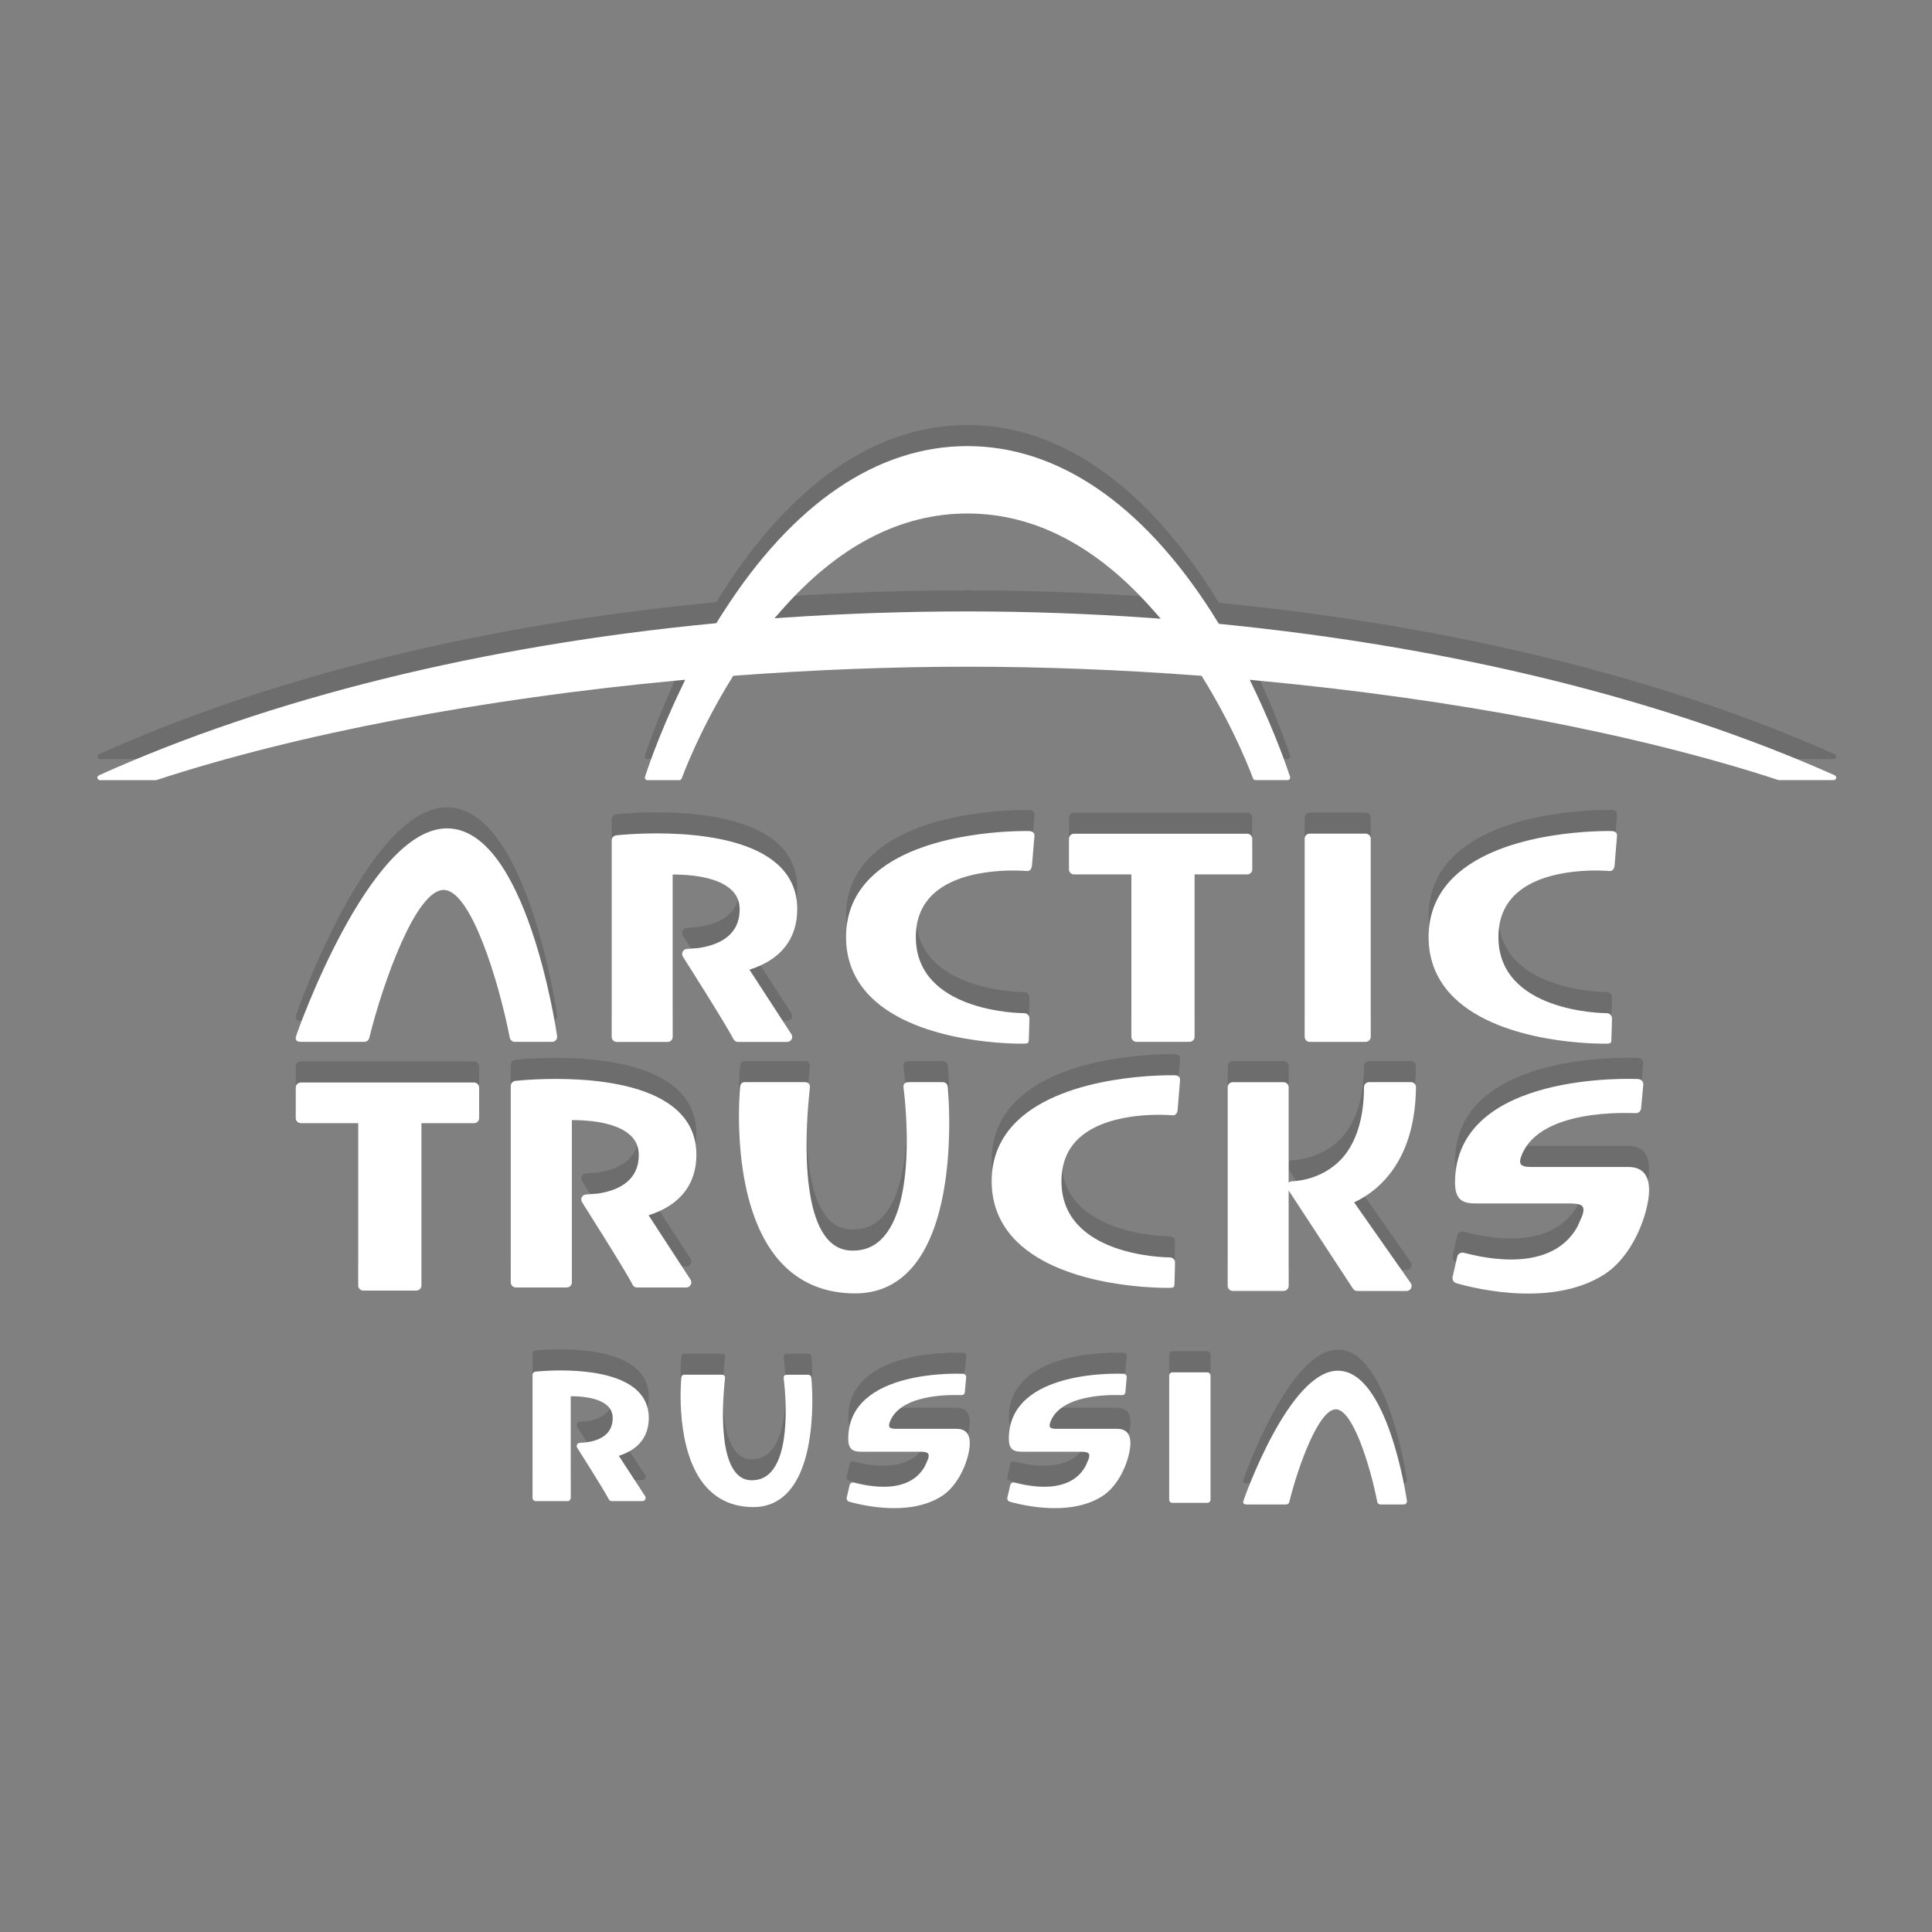 <svg width="59" height="59" viewBox="0 0 59 59" fill="none" xmlns="http://www.w3.org/2000/svg">
<rect x="0" y="0" width="59" height="59" fill="#808080" stroke="none"/>
<path opacity="0.15" d="M28.943 32.544C28.959 32.702 29.301 36.481 27.813 38.112C27.365 38.606 26.793 38.854 26.116 38.854C25.18 38.854 24.411 38.53 23.831 37.891C22.271 36.174 22.587 32.684 22.602 32.542C22.619 32.432 22.671 32.403 22.755 32.403H24.58C24.733 32.403 24.741 32.535 24.733 32.579C24.73 32.612 24.285 36.069 25.272 37.197C25.479 37.434 25.729 37.549 26.039 37.549C26.428 37.549 26.739 37.409 26.993 37.118C28.045 35.911 27.597 32.613 27.593 32.581C27.586 32.537 27.578 32.404 27.747 32.404H28.79C28.87 32.404 28.937 32.465 28.943 32.546V32.544ZM43.241 32.56C43.242 32.517 43.225 32.478 43.195 32.448C43.166 32.419 43.129 32.403 43.087 32.403H41.809C41.723 32.403 41.654 32.474 41.654 32.559C41.654 33.524 41.404 34.32 40.909 34.809C40.282 35.429 39.466 35.431 39.458 35.431C39.42 35.431 39.383 35.447 39.354 35.472V32.558C39.354 32.474 39.283 32.404 39.199 32.404H37.647C37.561 32.404 37.491 32.474 37.491 32.558V38.626C37.491 38.711 37.561 38.78 37.646 38.78H39.198C39.284 38.78 39.354 38.711 39.354 38.626V35.713L41.318 38.711C41.347 38.755 41.395 38.782 41.448 38.782H42.952C43.011 38.782 43.062 38.749 43.091 38.699C43.117 38.647 43.113 38.585 43.079 38.538L41.353 36.075C42.239 35.659 43.22 34.667 43.241 32.559L43.241 32.56ZM46.76 34.994C46.42 34.994 46.352 34.903 46.487 34.59C47.092 33.206 49.724 33.349 49.938 33.35C49.981 33.352 50.024 33.344 50.059 33.316C50.092 33.288 50.112 33.248 50.117 33.204L50.182 32.484C50.188 32.441 50.172 32.4 50.145 32.366C50.116 32.333 50.078 32.313 50.035 32.31C49.98 32.306 44.434 32.035 44.434 35.475C44.434 36.166 44.852 36.108 45.307 36.108H47.897C48.307 36.108 48.407 36.167 48.335 36.438C48.32 36.489 48.174 36.812 48.174 36.812C47.304 38.394 44.888 37.65 44.697 37.613C44.655 37.605 44.61 37.611 44.574 37.634C44.537 37.656 44.511 37.693 44.501 37.734L44.36 38.352C44.341 38.435 44.393 38.52 44.475 38.544C44.6 38.578 47.287 39.395 49.016 38.26C49.656 37.84 50.121 36.982 50.297 36.197C50.394 35.762 50.483 34.994 49.722 34.994H46.761H46.76ZM14.475 32.414H9.189C9.102 32.414 9.032 32.482 9.032 32.569V33.502C9.032 33.587 9.102 33.657 9.188 33.657H10.939V38.614C10.939 38.7 11.01 38.769 11.094 38.769H12.715C12.801 38.769 12.87 38.7 12.87 38.614V33.657H14.475C14.561 33.657 14.632 33.588 14.632 33.502V32.569C14.632 32.483 14.561 32.414 14.475 32.414ZM21.266 34.613C21.266 34.065 21.061 33.604 20.656 33.244C19.246 31.989 15.879 32.35 15.738 32.365C15.659 32.375 15.598 32.441 15.598 32.518V38.519C15.598 38.605 15.669 38.674 15.754 38.674H17.307C17.395 38.674 17.464 38.605 17.464 38.519V33.563C17.865 33.56 18.808 33.602 19.259 34.033C19.426 34.193 19.507 34.386 19.507 34.627C19.507 35.461 18.813 35.73 18.231 35.81C18.242 35.808 17.895 35.834 17.895 35.834C17.84 35.837 17.792 35.869 17.766 35.919C17.743 35.968 17.745 36.025 17.776 36.071C17.787 36.092 19.093 38.144 19.317 38.588C19.343 38.641 19.396 38.675 19.456 38.675H20.956C21.014 38.675 21.066 38.643 21.093 38.592C21.121 38.543 21.117 38.483 21.087 38.435L19.807 36.469C20.765 36.166 21.267 35.529 21.267 34.614L21.266 34.613ZM35.885 32.194C35.751 32.191 32.562 32.131 31.052 33.601C30.543 34.096 30.284 34.711 30.284 35.429C30.284 36.151 30.544 36.774 31.053 37.273C32.528 38.719 35.555 38.688 35.714 38.686C35.873 38.684 35.86 38.649 35.867 38.536C35.873 38.423 35.883 37.915 35.883 37.915C35.885 37.874 35.87 37.834 35.84 37.803C35.81 37.773 35.771 37.756 35.729 37.756C35.594 37.756 32.415 37.718 32.415 35.429C32.415 34.877 32.6 34.431 32.964 34.102C33.912 33.245 35.772 33.413 35.792 33.415C35.832 33.419 35.926 33.427 35.961 33.274L36.035 32.363C36.057 32.214 35.928 32.196 35.884 32.194L35.885 32.194ZM49.227 24.736C49.093 24.733 45.907 24.674 44.395 26.142C43.887 26.638 43.627 27.254 43.627 27.971C43.627 28.695 43.886 29.315 44.396 29.816C45.872 31.261 48.898 31.232 49.057 31.228C49.217 31.226 49.204 31.192 49.209 31.079C49.217 30.963 49.227 30.456 49.227 30.456C49.227 30.415 49.213 30.375 49.182 30.346C49.153 30.315 49.115 30.298 49.073 30.298C48.937 30.298 45.759 30.258 45.759 27.971C45.759 27.419 45.945 26.974 46.308 26.643C47.256 25.785 49.116 25.953 49.134 25.956C49.175 25.96 49.27 25.968 49.304 25.814L49.379 24.903C49.403 24.756 49.271 24.738 49.228 24.737L49.227 24.736ZM31.438 24.736C31.302 24.733 28.115 24.674 26.606 26.142C26.095 26.638 25.837 27.254 25.837 27.971C25.837 28.695 26.096 29.315 26.607 29.816C28.079 31.261 31.107 31.232 31.268 31.228C31.427 31.226 31.412 31.192 31.419 31.079C31.426 30.963 31.437 30.456 31.437 30.456C31.437 30.415 31.422 30.375 31.392 30.346C31.362 30.315 31.324 30.298 31.281 30.298C31.145 30.298 27.968 30.258 27.968 27.971C27.968 27.419 28.154 26.974 28.517 26.643C29.464 25.785 31.326 25.953 31.343 25.956C31.385 25.96 31.478 25.968 31.512 25.814L31.589 24.903C31.609 24.756 31.48 24.738 31.437 24.737L31.438 24.736ZM16.859 31.173C16.905 31.173 16.947 31.154 16.977 31.12C17.006 31.086 17.019 31.041 17.013 30.996C16.975 30.737 16.06 24.654 13.65 24.654C11.263 24.654 9.063 30.923 9.052 30.968C9.041 31.013 8.963 31.173 9.199 31.173H11.126C11.197 31.173 11.26 31.124 11.276 31.055C11.71 29.306 12.711 26.534 13.547 26.534C14.376 26.534 15.227 29.302 15.568 31.047C15.581 31.119 15.645 31.173 15.72 31.173H16.859H16.859ZM38.086 26.061C38.172 26.061 38.242 25.991 38.242 25.906V24.974C38.242 24.887 38.172 24.818 38.086 24.818H32.799C32.713 24.818 32.644 24.887 32.644 24.973V25.905C32.644 25.99 32.713 26.06 32.798 26.06H34.55V31.017C34.55 31.102 34.62 31.173 34.705 31.173H36.325C36.411 31.173 36.481 31.102 36.481 31.017V26.06H38.085L38.086 26.061ZM39.997 31.174H41.705C41.79 31.174 41.86 31.103 41.86 31.019V24.969C41.86 24.883 41.79 24.815 41.705 24.815H39.997C39.911 24.815 39.842 24.883 39.842 24.969V31.019C39.842 31.104 39.911 31.174 39.997 31.174V31.174ZM24.174 31.094C24.201 31.045 24.197 30.984 24.166 30.937L22.887 28.97C23.844 28.669 24.348 28.03 24.346 27.115C24.346 26.568 24.142 26.106 23.736 25.744C22.328 24.491 18.96 24.852 18.816 24.867C18.738 24.877 18.68 24.943 18.68 25.02V31.02C18.68 31.107 18.749 31.176 18.835 31.176H20.388C20.474 31.176 20.543 31.107 20.543 31.021V26.064C20.945 26.06 21.889 26.103 22.34 26.536C22.507 26.694 22.588 26.888 22.588 27.127C22.588 27.962 21.894 28.23 21.312 28.311L20.976 28.335C20.922 28.339 20.872 28.37 20.848 28.42C20.824 28.469 20.826 28.528 20.855 28.573C20.868 28.593 22.175 30.646 22.397 31.089C22.424 31.142 22.478 31.176 22.535 31.176H24.038C24.096 31.176 24.147 31.144 24.175 31.094L24.174 31.094ZM56.031 23.034C50.833 20.712 44.351 19.116 37.286 18.414L37.223 18.407L37.187 18.352C37.114 18.232 37.051 18.131 36.992 18.039C34.866 14.729 32.289 12.98 29.541 12.98C26.792 12.98 24.218 14.729 22.096 18.04C22.039 18.127 21.979 18.219 21.91 18.335L21.877 18.388L21.813 18.394C14.747 19.072 8.249 20.677 3.021 23.034C2.988 23.049 2.968 23.085 2.977 23.122C2.985 23.156 3.016 23.182 3.053 23.182H4.757C4.766 23.182 4.773 23.181 4.782 23.178C9.051 21.777 14.703 20.697 20.697 20.137L20.926 20.116L20.826 20.323C20.072 21.884 19.7 23.07 19.697 23.081C19.691 23.104 19.693 23.13 19.709 23.15C19.724 23.17 19.747 23.182 19.77 23.182H20.745C20.777 23.182 20.807 23.16 20.818 23.13C20.824 23.116 21.33 21.705 22.356 20.05L22.39 19.995L22.455 19.99C24.861 19.81 27.246 19.717 29.542 19.717C31.837 19.717 34.221 19.809 36.628 19.99L36.693 19.994L36.728 20.049C37.753 21.704 38.26 23.114 38.264 23.129C38.276 23.159 38.306 23.18 38.338 23.18H39.321C39.344 23.18 39.37 23.169 39.384 23.149C39.399 23.129 39.403 23.104 39.396 23.08C39.393 23.07 39.014 21.874 38.263 20.322L38.165 20.117L38.392 20.139C44.385 20.697 50.035 21.777 54.303 23.176C54.308 23.179 54.317 23.181 54.326 23.181H55.997C56.034 23.181 56.065 23.155 56.074 23.12C56.08 23.084 56.062 23.049 56.029 23.034L56.031 23.034ZM35.239 18.015L35.446 18.251L35.132 18.229C33.269 18.096 31.389 18.029 29.543 18.029C27.678 18.029 25.801 18.092 23.961 18.217L23.65 18.239L23.856 18.004C25.58 16.036 27.494 15.038 29.543 15.038C31.595 15.038 33.51 16.039 35.238 18.015H35.239ZM19.705 45.147C19.721 45.115 19.72 45.077 19.701 45.048L18.898 43.815C19.498 43.626 19.813 43.227 19.813 42.654C19.813 42.312 19.684 42.023 19.431 41.795C18.547 41.01 16.438 41.236 16.348 41.245C16.3 41.25 16.263 41.293 16.263 41.341V45.101C16.263 45.154 16.307 45.197 16.36 45.197H17.334C17.387 45.197 17.43 45.154 17.43 45.101V41.996C17.681 41.994 18.273 42.02 18.556 42.291C18.661 42.392 18.711 42.512 18.711 42.662C18.711 43.184 18.277 43.352 17.912 43.403L17.701 43.419C17.667 43.422 17.636 43.442 17.621 43.472C17.606 43.501 17.608 43.54 17.626 43.568C17.634 43.58 18.452 44.866 18.592 45.144C18.609 45.177 18.642 45.197 18.679 45.197H19.619C19.655 45.197 19.688 45.179 19.705 45.147V45.147ZM24.779 41.427C24.79 41.526 25.003 43.894 24.071 44.914C23.79 45.224 23.432 45.38 23.008 45.38C22.421 45.38 21.94 45.177 21.576 44.777C20.6 43.701 20.798 41.515 20.806 41.426C20.817 41.357 20.85 41.339 20.903 41.339H22.046C22.142 41.339 22.146 41.422 22.142 41.449C22.14 41.47 21.861 43.635 22.48 44.341C22.61 44.49 22.766 44.562 22.96 44.562C23.204 44.562 23.399 44.474 23.558 44.292C24.216 43.535 23.935 41.471 23.933 41.45C23.929 41.423 23.923 41.34 24.029 41.34H24.682C24.732 41.34 24.775 41.378 24.778 41.429L24.779 41.427ZM29.216 42.991C29.694 42.991 29.637 43.473 29.576 43.745C29.465 44.237 29.174 44.774 28.773 45.037C27.691 45.749 26.008 45.236 25.929 45.215C25.878 45.2 25.846 45.147 25.857 45.095L25.946 44.708C25.952 44.681 25.968 44.659 25.991 44.645C26.014 44.63 26.042 44.627 26.068 44.632C26.188 44.655 27.702 45.121 28.246 44.13C28.246 44.13 28.338 43.927 28.347 43.896C28.392 43.726 28.329 43.69 28.073 43.69H26.45C26.165 43.69 25.904 43.726 25.904 43.293C25.904 41.138 29.377 41.308 29.412 41.311C29.439 41.312 29.463 41.325 29.482 41.346C29.5 41.366 29.509 41.393 29.505 41.419L29.464 41.871C29.462 41.898 29.449 41.924 29.429 41.94C29.407 41.958 29.379 41.964 29.352 41.962C29.218 41.961 27.57 41.872 27.191 42.738C27.106 42.935 27.149 42.991 27.363 42.991H29.217H29.216ZM34.12 42.991C34.598 42.991 34.542 43.473 34.48 43.745C34.37 44.237 34.079 44.774 33.678 45.037C32.595 45.749 30.912 45.236 30.834 45.215C30.783 45.2 30.75 45.147 30.762 45.095L30.851 44.708C30.857 44.681 30.873 44.659 30.896 44.645C30.92 44.63 30.947 44.627 30.973 44.632C31.093 44.655 32.607 45.121 33.151 44.13C33.151 44.13 33.242 43.927 33.251 43.896C33.297 43.726 33.234 43.69 32.978 43.69H31.355C31.07 43.69 30.808 43.726 30.808 43.293C30.808 41.138 34.281 41.308 34.315 41.311C34.343 41.312 34.368 41.325 34.386 41.346C34.402 41.366 34.412 41.393 34.408 41.419L34.367 41.871C34.365 41.898 34.352 41.924 34.332 41.94C34.309 41.958 34.283 41.964 34.255 41.962C34.122 41.961 32.473 41.872 32.094 42.738C32.009 42.935 32.052 42.991 32.265 42.991H34.12H34.12ZM35.705 45.154V41.362C35.705 41.309 35.748 41.266 35.802 41.266H36.871C36.924 41.266 36.968 41.31 36.968 41.362V45.154C36.968 45.207 36.924 45.251 36.871 45.251H35.802C35.748 45.251 35.705 45.207 35.705 45.154H35.705ZM42.154 45.301C42.108 45.301 42.068 45.267 42.059 45.222C41.847 44.129 41.313 42.394 40.794 42.394C40.27 42.394 39.643 44.132 39.372 45.226C39.362 45.27 39.322 45.301 39.278 45.301H38.07C37.923 45.301 37.971 45.2 37.978 45.172C37.985 45.144 39.363 41.216 40.857 41.216C42.367 41.216 42.941 45.028 42.965 45.189C42.969 45.218 42.961 45.246 42.943 45.267C42.924 45.289 42.897 45.301 42.868 45.301H42.154H42.154Z" fill="black"/>
<path d="M28.943 33.187C28.959 33.345 29.301 37.124 27.813 38.755C27.365 39.249 26.793 39.498 26.116 39.498C25.18 39.498 24.411 39.173 23.831 38.534C22.271 36.817 22.587 33.327 22.602 33.185C22.619 33.075 22.671 33.046 22.755 33.046H24.58C24.733 33.046 24.741 33.179 24.733 33.222C24.73 33.255 24.285 36.712 25.272 37.84C25.479 38.077 25.729 38.192 26.039 38.192C26.428 38.192 26.739 38.052 26.993 37.761C28.045 36.554 27.597 33.257 27.593 33.224C27.586 33.18 27.578 33.047 27.747 33.047H28.79C28.87 33.047 28.937 33.108 28.943 33.189V33.187ZM43.241 33.203C43.242 33.16 43.225 33.121 43.195 33.091C43.166 33.062 43.129 33.046 43.087 33.046H41.809C41.723 33.046 41.654 33.117 41.654 33.202C41.654 34.167 41.404 34.963 40.909 35.452C40.282 36.072 39.466 36.074 39.458 36.074C39.42 36.074 39.383 36.09 39.354 36.116V33.201C39.354 33.117 39.283 33.048 39.199 33.048H37.647C37.561 33.048 37.491 33.117 37.491 33.201V39.269C37.491 39.353 37.561 39.423 37.646 39.423H39.198C39.284 39.423 39.354 39.353 39.354 39.269V36.356L41.318 39.354C41.347 39.398 41.395 39.425 41.448 39.425H42.952C43.011 39.425 43.062 39.392 43.091 39.342C43.117 39.29 43.113 39.228 43.079 39.181L41.353 36.719C42.239 36.302 43.22 35.31 43.241 33.202L43.241 33.203ZM46.76 35.637C46.42 35.637 46.352 35.546 46.487 35.234C47.092 33.849 49.724 33.992 49.938 33.993C49.981 33.995 50.024 33.987 50.059 33.959C50.092 33.931 50.112 33.891 50.117 33.847L50.182 33.127C50.188 33.084 50.172 33.043 50.145 33.009C50.116 32.976 50.078 32.956 50.035 32.953C49.98 32.949 44.434 32.678 44.434 36.118C44.434 36.809 44.852 36.751 45.307 36.751H47.897C48.307 36.751 48.407 36.81 48.335 37.081C48.32 37.132 48.174 37.456 48.174 37.456C47.304 39.037 44.888 38.293 44.697 38.256C44.655 38.248 44.61 38.254 44.574 38.277C44.537 38.299 44.511 38.336 44.501 38.377L44.36 38.995C44.341 39.078 44.393 39.164 44.475 39.187C44.6 39.221 47.287 40.038 49.016 38.903C49.656 38.483 50.121 37.625 50.297 36.84C50.394 36.405 50.483 35.637 49.722 35.637H46.761H46.76ZM14.475 33.057H9.189C9.102 33.057 9.032 33.126 9.032 33.212V34.145C9.032 34.231 9.102 34.3 9.188 34.3H10.939V39.257C10.939 39.343 11.01 39.412 11.094 39.412H12.715C12.801 39.412 12.87 39.343 12.87 39.257V34.3H14.475C14.561 34.3 14.632 34.231 14.632 34.146V33.212C14.632 33.126 14.561 33.057 14.475 33.057ZM21.266 35.256C21.266 34.709 21.061 34.247 20.656 33.887C19.246 32.632 15.879 32.993 15.738 33.008C15.659 33.018 15.598 33.084 15.598 33.161V39.162C15.598 39.248 15.669 39.317 15.754 39.317H17.307C17.395 39.317 17.464 39.248 17.464 39.162V34.206C17.865 34.203 18.808 34.245 19.259 34.677C19.426 34.836 19.507 35.029 19.507 35.27C19.507 36.104 18.813 36.373 18.231 36.453C18.242 36.451 17.895 36.477 17.895 36.477C17.84 36.48 17.792 36.512 17.766 36.562C17.743 36.611 17.745 36.668 17.776 36.715C17.787 36.735 19.093 38.787 19.317 39.231C19.343 39.285 19.396 39.318 19.456 39.318H20.956C21.014 39.318 21.066 39.286 21.093 39.235C21.121 39.186 21.117 39.126 21.087 39.078L19.807 37.112C20.765 36.809 21.267 36.172 21.267 35.257L21.266 35.256ZM35.885 32.837C35.751 32.834 32.562 32.774 31.052 34.244C30.543 34.739 30.284 35.355 30.284 36.072C30.284 36.794 30.544 37.417 31.053 37.916C32.528 39.362 35.555 39.331 35.714 39.329C35.873 39.328 35.86 39.292 35.867 39.179C35.873 39.066 35.883 38.558 35.883 38.558C35.885 38.517 35.87 38.477 35.84 38.446C35.81 38.417 35.771 38.399 35.729 38.399C35.594 38.399 32.415 38.361 32.415 36.072C32.415 35.52 32.6 35.074 32.964 34.745C33.912 33.888 35.772 34.056 35.792 34.058C35.832 34.062 35.926 34.07 35.961 33.917L36.035 33.006C36.057 32.857 35.928 32.839 35.884 32.838L35.885 32.837ZM49.227 25.379C49.093 25.376 45.907 25.317 44.395 26.785C43.887 27.281 43.627 27.897 43.627 28.614C43.627 29.338 43.886 29.958 44.396 30.459C45.872 31.904 48.898 31.875 49.057 31.871C49.217 31.869 49.204 31.835 49.209 31.722C49.217 31.606 49.227 31.099 49.227 31.099C49.227 31.058 49.213 31.019 49.182 30.989C49.153 30.958 49.115 30.941 49.073 30.941C48.937 30.941 45.759 30.901 45.759 28.614C45.759 28.061 45.945 27.617 46.308 27.286C47.256 26.428 49.116 26.596 49.134 26.599C49.175 26.603 49.27 26.611 49.304 26.457L49.379 25.546C49.403 25.399 49.271 25.381 49.228 25.38L49.227 25.379ZM31.438 25.379C31.302 25.376 28.115 25.317 26.606 26.785C26.095 27.281 25.837 27.897 25.837 28.614C25.837 29.338 26.096 29.958 26.607 30.459C28.079 31.904 31.107 31.875 31.268 31.871C31.427 31.869 31.412 31.835 31.419 31.722C31.426 31.606 31.437 31.099 31.437 31.099C31.437 31.058 31.422 31.019 31.392 30.989C31.362 30.958 31.324 30.941 31.281 30.941C31.145 30.941 27.968 30.901 27.968 28.614C27.968 28.061 28.154 27.617 28.517 27.286C29.464 26.428 31.326 26.596 31.343 26.599C31.385 26.603 31.478 26.611 31.512 26.457L31.589 25.546C31.609 25.399 31.48 25.381 31.437 25.38L31.438 25.379ZM16.859 31.816C16.905 31.816 16.947 31.797 16.977 31.763C17.006 31.729 17.019 31.683 17.013 31.639C16.975 31.38 16.06 25.297 13.65 25.297C11.263 25.297 9.063 31.566 9.052 31.611C9.041 31.656 8.963 31.816 9.199 31.816H11.126C11.197 31.816 11.26 31.767 11.276 31.698C11.71 29.95 12.711 27.177 13.547 27.177C14.376 27.177 15.227 29.945 15.568 31.691C15.581 31.763 15.645 31.816 15.72 31.816H16.859H16.859ZM38.086 26.704C38.172 26.704 38.242 26.634 38.242 26.549V25.617C38.242 25.53 38.172 25.461 38.086 25.461H32.799C32.713 25.461 32.644 25.53 32.644 25.616V26.548C32.644 26.633 32.713 26.703 32.798 26.703H34.55V31.66C34.55 31.745 34.62 31.816 34.705 31.816H36.325C36.411 31.816 36.481 31.745 36.481 31.66V26.703H38.085L38.086 26.704ZM39.997 31.817H41.705C41.79 31.817 41.86 31.746 41.86 31.662V25.612C41.86 25.526 41.79 25.458 41.705 25.458H39.997C39.911 25.458 39.842 25.526 39.842 25.612V31.662C39.842 31.747 39.911 31.817 39.997 31.817V31.817ZM24.174 31.737C24.201 31.688 24.197 31.628 24.166 31.58L22.887 29.613C23.844 29.312 24.348 28.673 24.346 27.758C24.346 27.211 24.142 26.749 23.736 26.387C22.328 25.134 18.96 25.495 18.816 25.51C18.738 25.52 18.68 25.587 18.68 25.663V31.663C18.68 31.75 18.749 31.819 18.835 31.819H20.388C20.474 31.819 20.543 31.75 20.543 31.664V26.707C20.945 26.703 21.889 26.746 22.34 27.179C22.507 27.337 22.588 27.531 22.588 27.77C22.588 28.605 21.894 28.873 21.312 28.954L20.976 28.978C20.922 28.982 20.872 29.013 20.848 29.063C20.824 29.112 20.826 29.171 20.855 29.216C20.868 29.236 22.175 31.289 22.397 31.732C22.424 31.785 22.478 31.819 22.535 31.819H24.038C24.096 31.819 24.147 31.787 24.175 31.737L24.174 31.737ZM56.031 23.677C50.833 21.356 44.351 19.759 37.286 19.057L37.223 19.05L37.187 18.996C37.114 18.875 37.051 18.774 36.992 18.682C34.866 15.372 32.289 13.623 29.541 13.623C26.792 13.623 24.218 15.372 22.096 18.683C22.039 18.77 21.979 18.862 21.91 18.978L21.877 19.031L21.813 19.037C14.747 19.715 8.249 21.32 3.021 23.677C2.988 23.692 2.968 23.729 2.977 23.765C2.985 23.799 3.016 23.825 3.053 23.825H4.757C4.766 23.825 4.773 23.824 4.782 23.821C9.051 22.42 14.703 21.34 20.697 20.78L20.926 20.759L20.826 20.966C20.072 22.527 19.7 23.713 19.697 23.724C19.691 23.747 19.693 23.773 19.709 23.793C19.724 23.813 19.747 23.825 19.77 23.825H20.745C20.777 23.825 20.807 23.803 20.818 23.773C20.824 23.759 21.33 22.348 22.356 20.694L22.39 20.638L22.455 20.633C24.861 20.453 27.246 20.36 29.542 20.36C31.837 20.36 34.221 20.452 36.628 20.633L36.693 20.637L36.728 20.692C37.753 22.347 38.26 23.758 38.264 23.772C38.276 23.802 38.306 23.824 38.338 23.824H39.321C39.344 23.824 39.37 23.812 39.384 23.792C39.399 23.772 39.403 23.747 39.396 23.723C39.393 23.713 39.014 22.517 38.263 20.965L38.165 20.76L38.392 20.782C44.385 21.34 50.035 22.42 54.303 23.819C54.308 23.822 54.317 23.824 54.326 23.824H55.997C56.034 23.824 56.065 23.798 56.074 23.763C56.08 23.727 56.062 23.692 56.029 23.677L56.031 23.677ZM35.239 18.658L35.446 18.894L35.132 18.872C33.269 18.739 31.389 18.672 29.543 18.672C27.678 18.672 25.801 18.735 23.961 18.86L23.65 18.882L23.856 18.648C25.58 16.679 27.494 15.681 29.543 15.681C31.595 15.681 33.51 16.682 35.238 18.658H35.239ZM19.705 45.79C19.721 45.759 19.72 45.72 19.701 45.691L18.898 44.458C19.498 44.269 19.813 43.871 19.813 43.297C19.813 42.955 19.684 42.666 19.431 42.438C18.547 41.653 16.438 41.879 16.348 41.888C16.3 41.894 16.263 41.936 16.263 41.984V45.744C16.263 45.797 16.307 45.841 16.36 45.841H17.334C17.387 45.841 17.43 45.797 17.43 45.744V42.639C17.681 42.637 18.273 42.663 18.556 42.934C18.661 43.035 18.711 43.155 18.711 43.305C18.711 43.828 18.277 43.995 17.912 44.046L17.701 44.062C17.667 44.065 17.636 44.085 17.621 44.115C17.606 44.144 17.608 44.183 17.626 44.211C17.634 44.223 18.452 45.509 18.592 45.788C18.609 45.82 18.642 45.841 18.679 45.841H19.619C19.655 45.841 19.688 45.822 19.705 45.79V45.79ZM24.779 42.071C24.79 42.17 25.003 44.537 24.071 45.557C23.79 45.867 23.432 46.023 23.008 46.023C22.421 46.023 21.94 45.82 21.576 45.42C20.6 44.344 20.798 42.158 20.806 42.069C20.817 42 20.85 41.982 20.903 41.982H22.046C22.142 41.982 22.146 42.065 22.142 42.092C22.14 42.113 21.861 44.278 22.48 44.984C22.61 45.133 22.766 45.205 22.96 45.205C23.204 45.205 23.399 45.117 23.558 44.935C24.216 44.179 23.935 42.114 23.933 42.093C23.929 42.066 23.923 41.983 24.029 41.983H24.682C24.732 41.983 24.775 42.022 24.778 42.072L24.779 42.071ZM29.216 43.634C29.694 43.634 29.637 44.116 29.576 44.388C29.465 44.88 29.174 45.417 28.773 45.68C27.691 46.392 26.008 45.879 25.929 45.858C25.878 45.843 25.846 45.79 25.857 45.739L25.946 45.351C25.952 45.324 25.968 45.302 25.991 45.288C26.014 45.274 26.042 45.27 26.068 45.275C26.188 45.298 27.702 45.764 28.246 44.773C28.246 44.773 28.338 44.57 28.347 44.539C28.392 44.369 28.329 44.333 28.073 44.333H26.45C26.165 44.333 25.904 44.369 25.904 43.936C25.904 41.781 29.377 41.951 29.412 41.954C29.439 41.955 29.463 41.968 29.482 41.989C29.5 42.009 29.509 42.036 29.505 42.062L29.464 42.514C29.462 42.541 29.449 42.567 29.429 42.583C29.407 42.601 29.379 42.607 29.352 42.605C29.218 42.604 27.57 42.515 27.191 43.382C27.106 43.578 27.149 43.634 27.363 43.634H29.217H29.216ZM34.12 43.634C34.598 43.634 34.542 44.116 34.48 44.388C34.37 44.88 34.079 45.417 33.678 45.68C32.595 46.392 30.912 45.879 30.834 45.858C30.783 45.843 30.75 45.79 30.762 45.739L30.851 45.351C30.857 45.324 30.873 45.302 30.896 45.288C30.92 45.274 30.947 45.27 30.973 45.275C31.093 45.298 32.607 45.764 33.151 44.773C33.151 44.773 33.242 44.57 33.251 44.539C33.297 44.369 33.234 44.333 32.978 44.333H31.355C31.07 44.333 30.808 44.369 30.808 43.936C30.808 41.781 34.281 41.951 34.315 41.954C34.343 41.955 34.368 41.968 34.386 41.989C34.402 42.009 34.412 42.036 34.408 42.062L34.367 42.514C34.365 42.541 34.352 42.567 34.332 42.583C34.309 42.601 34.283 42.607 34.255 42.605C34.122 42.604 32.473 42.515 32.094 43.382C32.009 43.578 32.052 43.634 32.265 43.634H34.12H34.12ZM35.705 45.797V42.006C35.705 41.953 35.748 41.909 35.802 41.909H36.871C36.924 41.909 36.968 41.953 36.968 42.006V45.797C36.968 45.85 36.924 45.894 36.871 45.894H35.802C35.748 45.894 35.705 45.85 35.705 45.797H35.705ZM42.154 45.944C42.108 45.944 42.068 45.91 42.059 45.865C41.847 44.772 41.313 43.038 40.794 43.038C40.27 43.038 39.643 44.775 39.372 45.87C39.362 45.913 39.322 45.944 39.278 45.944H38.07C37.923 45.944 37.971 45.843 37.978 45.815C37.985 45.787 39.363 41.859 40.857 41.859C42.367 41.859 42.941 45.671 42.965 45.832C42.969 45.861 42.961 45.889 42.943 45.91C42.924 45.932 42.897 45.944 42.868 45.944H42.154H42.154Z" fill="white"/>
</svg>

